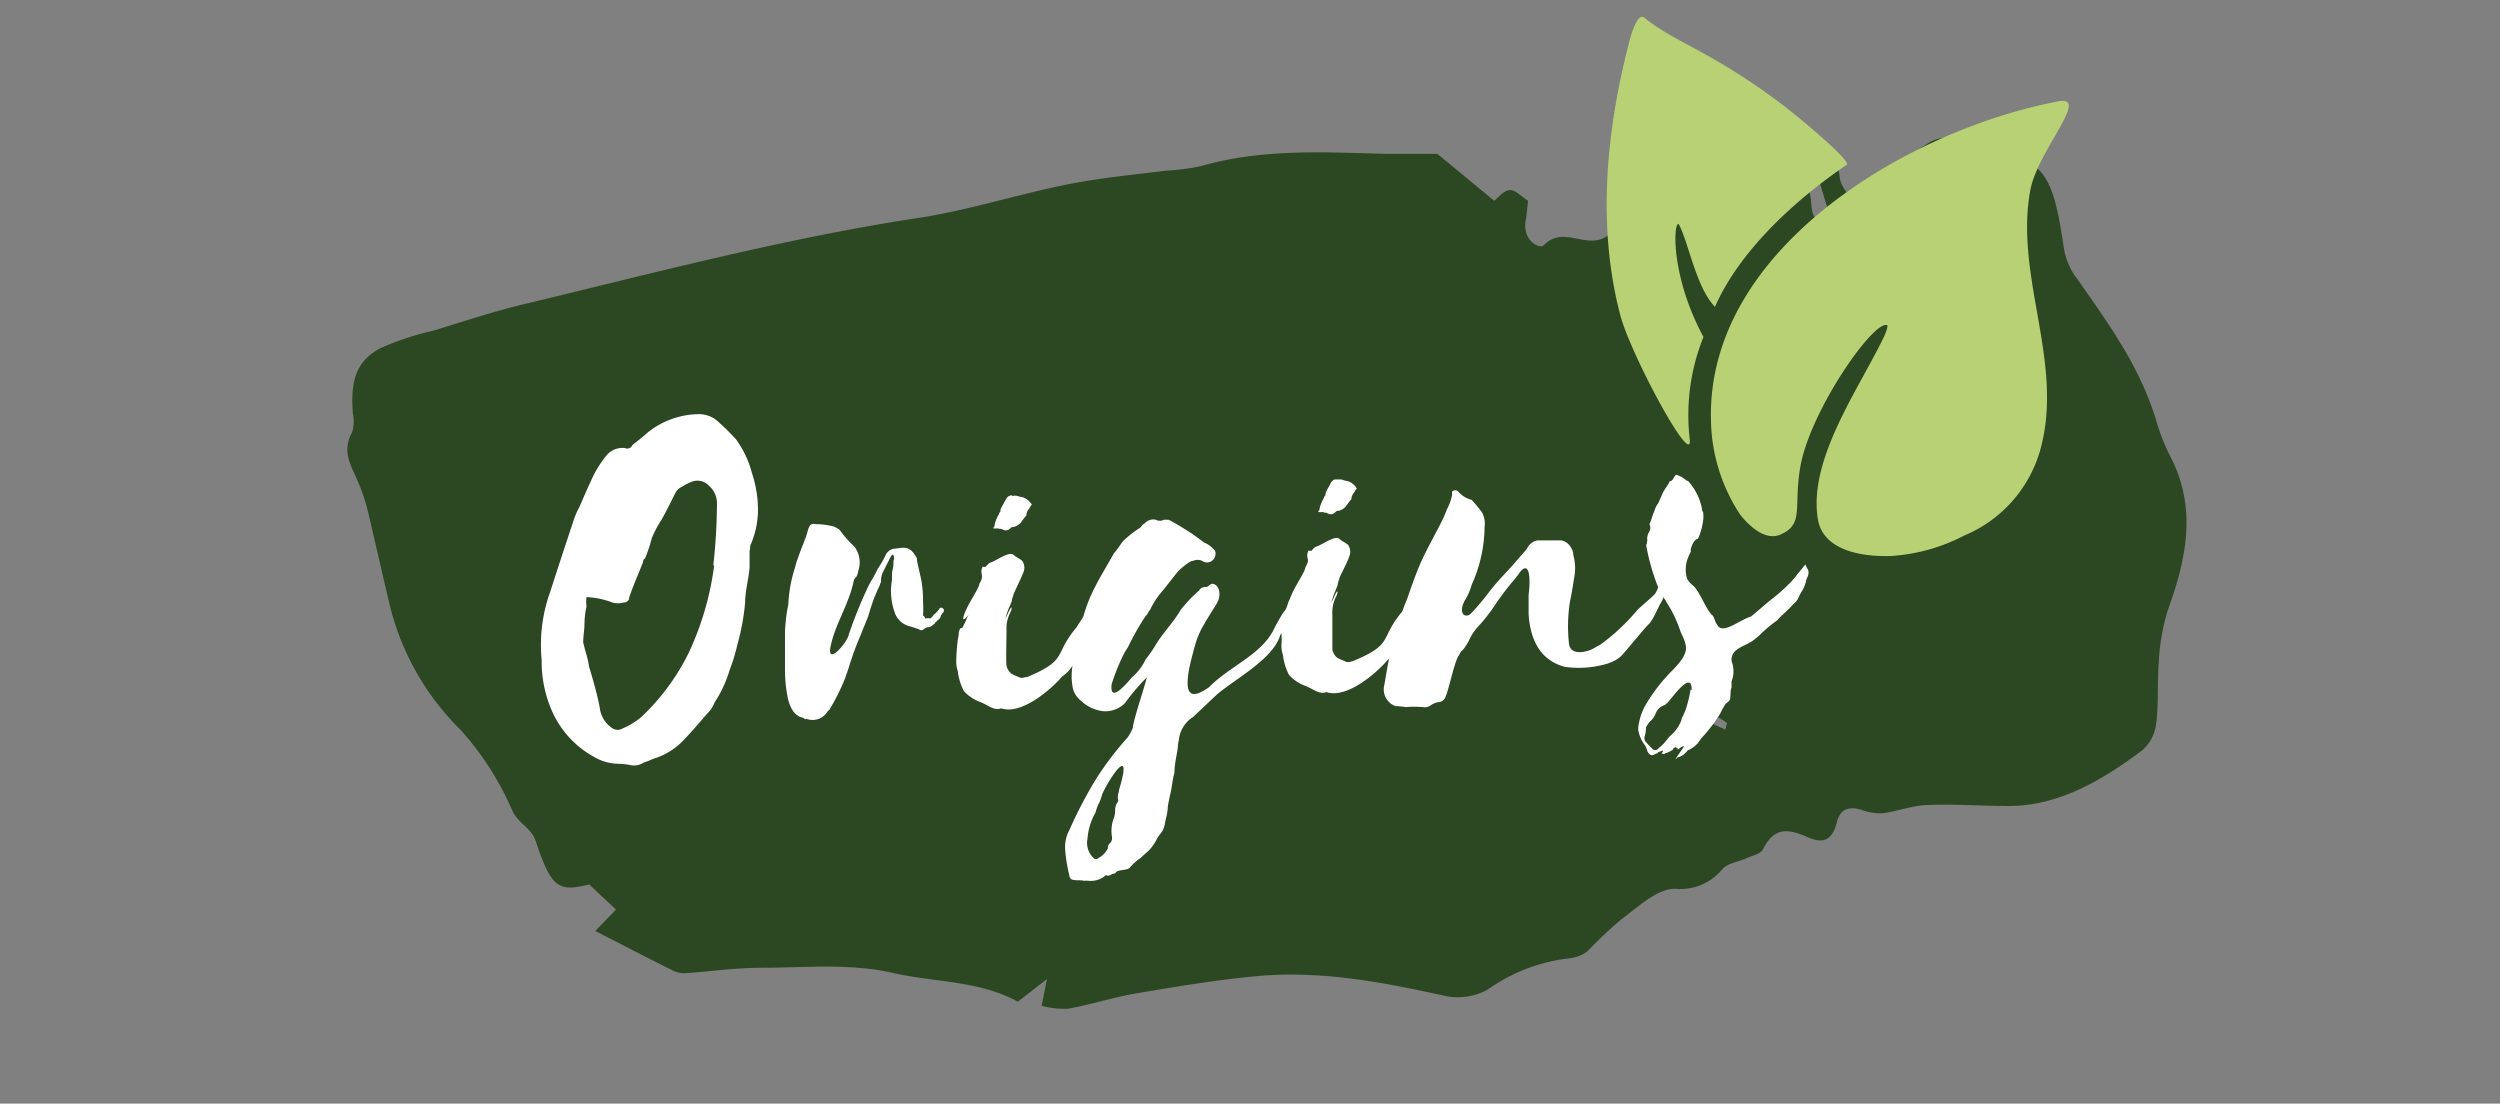 <svg id="Layer_1" data-name="Layer 1" xmlns="http://www.w3.org/2000/svg" xmlns:xlink="http://www.w3.org/1999/xlink" viewBox="0 0 180 79.46"><rect x="0" y="0" width="180" height="79.46" fill="#808080" stroke="none"/><defs><style>.cls-1{fill:none;}.cls-2{clip-path:url(#clip-path);}.cls-3{fill:#2c4822;}.cls-4{fill:#b8d174;}.cls-5{fill:#fff;}</style><clipPath id="clip-path"><rect class="cls-1" x="24.99" y="1.21" width="132.52" height="71.46"/></clipPath></defs><title>origins</title><g class="cls-2"><path class="cls-3" d="M125.21,13.05c0,.23,0,.46.05.69l1.19-.3c0-.13,0-.26,0-.39Zm-1.74,38.44c-.08.2-.17.4-.25.59l1,.45a3.52,3.52,0,0,0,.12-.48c-.29-.21-.6-.38-.9-.56m14.6-25.28-.58,0c0,.48,0,1,0,1.46,0,0,.39,0,.39,0,.08-.47.13-.94.18-1.42m4.74.84c-.83,1.29-.83,1.29,0,2.16Zm2.77-.43c-.43,1.7-.26,2.67.61,3.64.92-1.44.42-2.35-.61-3.64m-1.24-6.32c0,1.33.1,2.42.16,3.86l2-.74c-.45-1.59-.32-3.34-2.17-3.12M118.52,13c1-1.15,1.51,0,2,.79.41.59.53,2.16,1.38,1.35,1-1-.21-1.54-.65-2.21a3.77,3.77,0,0,1-.23-.69l4.6-1.58,2.17,1.58c.1.81.23,1.9.4,3.3l2-1.9c.47.78-.19,2.87,1.56,1.9-.42-1.36-.81-2.65-1.28-4.2,1,.07,1.85-.36,2,1.54a2.65,2.65,0,0,0,3,1.93c1.28-.54.66-1.92.7-2.73,1-.64,1.74-1.21,2.55-1.69a2.46,2.46,0,0,1,1.3-.47,10.81,10.81,0,0,1,3.21.42c4.06,1.45,4.57,2.18,5.36,7.47a4.89,4.89,0,0,0,1,2.31c2.18,3.14,4.48,6.22,5.69,10.26a14.17,14.17,0,0,0,.93,2.38c2,3.76,1.23,7.42-.12,11.15a14.92,14.92,0,0,0-.65,3.64c-.13,1.55,0,3.14-.21,4.67a3,3,0,0,1-1,1.81c-3,2.25-6.18,4.07-9.8,4-1.85,0-3.7-.15-5.54-.07-1.13,0-2.25.46-3.38.6a4.22,4.22,0,0,1-1.55-.27c-.75-.2-1.45-.14-1.71.92-.41,1.65-1.34,1.41-2.25,1-1.18-.48-2.23-.73-3.05.91-.2.4-.8.48-1.22.68-.58.26-1.28.32-1.72.78A3.91,3.91,0,0,1,120.7,64c-1.32-.09-2.75,1.3-4,2.22a31.85,31.85,0,0,0-2.4,2.27A2.63,2.63,0,0,1,113,69a12.53,12.53,0,0,0-5.87,2.24,4.48,4.48,0,0,1-3.12.46c-4.51-1-9-1.85-13.61-1.41-2.85.27-5.68.74-8.51,1.22-1.68.28-3.34.82-5,1.12a6.48,6.48,0,0,1-1.89-.21l.38-1.93-2.09,1.63c-2.83-1.54-6-1.38-9.06-2.08s-6.31-.36-9.47-.36c-1.77,0-3.54.26-5.31.38a1.77,1.77,0,0,1-.91-.14c-1.83-.9-3.65-1.85-5.68-2.89l1.49-1.54-1.93-1.81c-2.23.56-2.72.25-3.85-3.12-.34-1-1.18-1.19-1.66-2.14a21.34,21.34,0,0,0-3.73-5.85A18.93,18.93,0,0,1,28,43.31c-.51-2.16-1-4.34-1.51-6.49a13.55,13.55,0,0,0-.84-2.42c-.48-1.06-1-2-.3-3.27a2.76,2.76,0,0,0,.06-1.36c-.2-2.4.27-3.81,2-4.71a19.86,19.86,0,0,1,3.75-1.24c2.1-.64,4.2-1.34,6.32-1.86,9.5-2.28,19-4.8,28.58-6.26,3.6-.54,7.15-1.69,10.74-2.41,2.36-.48,4.75-.7,7.13-1a16.66,16.66,0,0,0,2.54-.33c4.4-1.27,8.86-1,13.32-.88,1.23,0,2.46,0,3.7,0l4.1,3.38c.25-.2.65-.73,1.09-.77s.82.44,1.34.76c-.06.51-.09,1-.17,1.42-.25,1.46,1,2.07,1.29,1.8,1.46-1.53,3.14.43,4.66-.74.56-.43,1.76.47,3,.88-.74-1-1.23-1.68-1.83-2.48.56-.76,1.08-1.45,1.6-2.13.16.94.33,1.89.58,3.34.35-2.4.35-2.4-.59-3.48"/><path class="cls-4" d="M135.94,23.46c-.78-.79-5.6,6-6.32,10.17-.5,2.95.3,4.1-1.43,4.86-1.11.48-2.29-.66-2.9-1.44a12.68,12.68,0,0,1-2.1-6.81c-.31-12.41,14.37-20.94,25-22.94,2.34-.45-1.43,3.47-2,6.35-1.19,6.32,2.53,12.56.66,18.91a9.46,9.46,0,0,1-5.43,6,13.19,13.19,0,0,1-5.24,1.47c-2.18.08-5-.41-5.31-2.75-.64-4.33,3.06-9.41,4.8-13.09.1-.21.28-.72.22-.78"/><path class="cls-4" d="M120.84,16.13c-.35-.05-.55,3.76,1.81,8.13a15.09,15.09,0,0,0-1,7.27c.37,2.56-4.28-6.05-5-8.88-1.67-6.4-1-13.24.64-19.58.09-.37.59-2.22,1.1-1.8,2.14,1.76,5,2.51,9.93,6.26,1.32,1,4.79,3.91,4.67,4.31-.83.59-7.08,4.72-9.51,10.25-1.38-1.39-1.94-4.82-2.64-6"/><path class="cls-5" d="M51.42,40.72A21.29,21.29,0,0,1,49.59,47,16.14,16.14,0,0,1,46.2,51.6a4.9,4.9,0,0,1-1.36.84.69.69,0,0,1-.74,0,2.05,2.05,0,0,1-.92-1.5C43,50,42.72,49,42.41,48c-.07-.58-.28-1.13-.42-1.75,0-.4.07-.78.09-1.22a6.23,6.23,0,0,1,.15-1.37,2.28,2.28,0,0,1,0-.67,6,6,0,0,1,1.86.39,1.5,1.5,0,0,0,.82,0c.18,0,.4-.13.39-.35.28-.86.65-1.65,1-2.56a.28.28,0,0,1,.14-.26,10,10,0,0,0,.48-1.43,7.61,7.61,0,0,1,.71-1.36c.37-.65.67-1.29,1-1.93a.9.9,0,0,1,.45-.43,4.12,4.12,0,0,1,.72-.37,1.11,1.11,0,0,1,1.23.27,1.69,1.69,0,0,1,.59,1.41,41.42,41.42,0,0,1-.26,4.33M53,31.64a17.09,17.09,0,0,0-1.43-1.4,2.07,2.07,0,0,0-1.35-.42,6,6,0,0,0-3.55,1.29c-.39.35-.74.62-1.14.94a.4.4,0,0,1-.54.21,1.5,1.5,0,0,0-1.27.47,7.74,7.74,0,0,0-1.19,1.94c-.27.57-.53,1.17-.8,1.81a5.87,5.87,0,0,0-.49,1.17c-.55,1.65-1.09,3.3-1.64,5a11.24,11.24,0,0,0-.6,4.86c0,.11,0,.22,0,.33a8.88,8.88,0,0,0,.88,3.65,7,7,0,0,0,2.88,3,3.49,3.49,0,0,0,1.73.5,7.06,7.06,0,0,1,.78.07,1.29,1.29,0,0,0,1.09-.16,6,6,0,0,0,.66-.26,5,5,0,0,0,2.32-1.48c.67-.7,1.19-1.35,1.78-2a2.61,2.61,0,0,0,.34-.6,8.62,8.62,0,0,0,1.07-2.31,13.33,13.33,0,0,0,.57-1.87,16.81,16.81,0,0,0,.55-3c0-.81.25-1.67.32-2.52,0-.41,0-.81,0-1.22.07-.11,0-.33.09-.45a6.33,6.33,0,0,0,.51-2.27,8.36,8.36,0,0,0-.43-2.86A7.3,7.3,0,0,0,53,31.64"/><path class="cls-5" d="M67.62,43.86a2.46,2.46,0,0,1-.42.43c0,.07-.11.11-.14.19s-.33,0-.41.05,0-.11-.19-.21a8.21,8.21,0,0,0,0-1,9,9,0,0,0-.11-1.47c-.1-.51-.23-1-.33-1.5a.88.88,0,0,1,0-.14c-.24-.47-.52-.79-1-.77-.22,0-.44.06-.7.07a.85.85,0,0,0-.56.47,6.13,6.13,0,0,1-.55.95A9.93,9.93,0,0,1,62.62,42a32.74,32.74,0,0,0-1.51,3.69c-.12.63-1.73,2.44-1.26.65.33-1.42,1.16-2.68,1.56-4.25.14-.78.24-.23.39-1a1.9,1.9,0,0,0-.27-1.72,7.93,7.93,0,0,1-1.06-1.2,1.4,1.4,0,0,0-.75-.33,4.77,4.77,0,0,0-.93-.1c-.37-.06-.51,0-.64.51s-.45,1.2-.68,1.88a4.83,4.83,0,0,0-.22.71,9.79,9.79,0,0,0-.49,2.68,11.64,11.64,0,0,0-.24,2c0,1,0,1.91,0,2.87a10.25,10.25,0,0,0,.21,1.91c.18.73.5,1.27,1.1,1.38.08.07.15.15.22.07a1.25,1.25,0,0,0,1.53-.52c.07-.08.17-.12.17-.19a15,15,0,0,0,1.11-2.24c.09-.3.22-.6.29-.86A21.83,21.83,0,0,1,62,45.65c.19-.53.43-1,.58-1.5a11.54,11.54,0,0,1,.76-2c0-.11.13-.23.09-.37a1.59,1.59,0,0,1,.19-.68c.16-.34.33-.64.47-.94a.62.62,0,0,1,.13-.19c0-.08.07,0,.11,0a.49.49,0,0,1,0,.41c0,.22,0,.45-.07.67s0,.59-.07.92a4.52,4.52,0,0,0,.22,2.1,1.51,1.51,0,0,0,1,1,7.83,7.83,0,0,1,.78.25.23.23,0,0,0,.3,0,.67.67,0,0,1,.32-.16.52.52,0,0,0,.4-.21s.07,0,.1-.08.07-.07.11-.11l.1-.12a.37.37,0,0,0,.21-.27,1.09,1.09,0,0,1,.1-.19.31.31,0,0,0,.13-.3c-.15-.18-.26-.17-.36,0"/><path class="cls-5" d="M71.9,38.08a.46.46,0,0,1,.3.05.43.43,0,0,0,.51-.06c.07-.08.18-.15.26-.12a1.14,1.14,0,0,0,.53-.32,4.49,4.49,0,0,1,.35-.46.21.21,0,0,0,.06-.19.91.91,0,0,1,.17-.34c.07-.08.1-.19.21-.31a1.25,1.25,0,0,0-.62-.52,3.17,3.17,0,0,1-.49-.12s-.07,0-.14,0-.15.05-.15,0a.17.17,0,0,0-.18,0,.4.4,0,0,0-.22.16l-.2.34c-.1.23-.28.42-.26.64,0,0-.11.12-.11.19a3.06,3.06,0,0,0-.23.49,1.7,1.7,0,0,0-.09.38s-.07.11-.1.15a1.76,1.76,0,0,0,.4,0"/><path class="cls-5" d="M95.3,36.91a.47.47,0,0,1,.3.06.43.43,0,0,0,.51-.06c.07-.08.18-.16.26-.13a1,1,0,0,0,.53-.32c.14-.19.24-.34.35-.46a.21.21,0,0,0,.06-.19,1.09,1.09,0,0,1,.17-.34c.07-.07.1-.19.21-.3a1.2,1.2,0,0,0-.62-.52,2.14,2.14,0,0,1-.48-.13s-.08,0-.15,0-.14,0-.15,0-.11,0-.18,0-.15.08-.22.15-.13.23-.2.35-.27.42-.26.64c0,0-.11.11-.11.19a3.6,3.6,0,0,0-.23.49,1.63,1.63,0,0,0-.09.37s-.07.12-.1.15a1.36,1.36,0,0,0,.4,0"/><path class="cls-5" d="M121.72,49.65a8.55,8.55,0,0,1-.24,1.08,4.69,4.69,0,0,1-.4,1A.84.84,0,0,1,121,52a2.72,2.72,0,0,1-.76,1c-.14.15-.28.34-.42.5s-.28.27-.42.39a.29.29,0,0,1-.4.06c-.16-.18-.32-.32-.47-.5a.42.42,0,0,1-.1-.47,2.23,2.23,0,0,0,.08-.6,1.64,1.64,0,0,1,.35-.49,1.29,1.29,0,0,0,.34-.5,1,1,0,0,1,.53-.58.69.69,0,0,0,.35-.24c.42-.46,1.66-2.22,1.72-1,0,0,0,.11,0,.11M80.58,56.79a1.28,1.28,0,0,1-.06.33,1.07,1.07,0,0,0,0,.56,1.11,1.11,0,0,0-.23.56,1.7,1.7,0,0,1-.14.78,2.75,2.75,0,0,0-.09,1.23.51.51,0,0,1-.16.48.36.36,0,0,0-.13.34,1.52,1.52,0,0,1-.67.7.24.24,0,0,1-.37,0,1.49,1.49,0,0,1-.43-1.38,4.4,4.4,0,0,1,.57-1.87,4.64,4.64,0,0,1,.19-.56,3.11,3.11,0,0,0,.29-.76c.6-1.32,2.22-3.65,1.24-.39M130.14,41a2.11,2.11,0,0,0-.16-.36c-.18.23-.35.46-.53.65a5.37,5.37,0,0,1-.66.77c-.35.35-.74.7-1.13,1s-1.06.9-1.59,1.33c-.95.3-2.07,1.36-2.45.56-.15-.14-.17-.54-.36-.68-.43-.38-.9-1.76-1.4-2.14a1.61,1.61,0,0,1-.39-.46,2.3,2.3,0,0,1,0-1.33,3.89,3.89,0,0,1,.26-.6.2.2,0,0,0,0-.12c0-.18.09-.3.12-.41a1,1,0,0,1,.28-.38c.14,0,.18-.16.24-.31a5,5,0,0,0,.25-1,2.1,2.1,0,0,0,0-.66c-.08-.07-.08-.18-.09-.3a4.17,4.17,0,0,0-1-1.94.15.15,0,0,0-.08,0,1.93,1.93,0,0,0-.68-.41c-.08-.07-.15,0-.25.16a.59.59,0,0,1-.21.27c-.07,0-.11,0-.14.12-.14.26-.35.5-.48.8l-.3.68a1.32,1.32,0,0,0-.2.34c-.07.22-.13.34-.2.53s-.12.44-.23.63a.58.58,0,0,1,0,.52.94.94,0,0,0-.15.67c-.06.15,0,.23-.09.3a15.65,15.65,0,0,0,.87,3.06,2.29,2.29,0,0,1-.22.45c-.13.19-1.23,1.09-1.34,1.25a14.6,14.6,0,0,1-2.64,2.45c-.22.09-.36.21-.54.29-.36.2-1.56.52-1.68-.36a11.39,11.39,0,0,1,.07-3.07c.15-.7.2-1.11.32-1.82a3.5,3.5,0,0,0-.08-1.51.94.94,0,0,0-.17-.54,1,1,0,0,0-.69-.52c-.45,0-.89,0-1.37,0h-.37a1.06,1.06,0,0,0-.74.6c-.21.26-.49.57-.67.77-.76.92-1.15,1.2-2,2.27a16.09,16.09,0,0,1-1.43,1.69c-.46.28-.82-.18-.38-1a4.2,4.2,0,0,0,.5-1.13,10.33,10.33,0,0,0,.93-4.18,1.65,1.65,0,0,0-.2-1.06c-.19-.25-.39-.5-.58-.71S106,36,106,36a1.8,1.8,0,0,1-1-.61.33.33,0,0,0-.45,0c0,.11,0,.15,0,.26a3.84,3.84,0,0,1-.36,1,11,11,0,0,1-.63,1.36c-.37.72-.81,1.51-1.18,2.31s-.75,1.88-1.07,2.82c-.13.29-.24.59-.35.89h0c-1.68,2-.55,2.32-3.55,3.57-.22.05-.4.13-.59,0a3.92,3.92,0,0,1-.57-.26,1.18,1.18,0,0,1-.32-.54c0-.33,0-2.21,0-2.58a2.52,2.52,0,0,1,.27-1.27.81.81,0,0,0,.1-.3c0-.37-.54,1.06-.41.61s.29-.79.42-1.13c0-.15.09-.33.15-.56.27-.6.51-1,.7-1.54a.85.85,0,0,0-.11-.81c-.16-.14-.53-.31-.65-.45-.38-.2-1.27.51-1.67.6a1,1,0,0,0-.28.27l0,0c-.11.05-.15,0-.23,0a.69.69,0,0,0-.08.52c.08.25,0,.4-.12.63a.41.41,0,0,0-.06.19c-.2.52-.82,1.37-1.08,2.12h0l-.09.19v0c-.11.29-.18.63-.36.76a14.27,14.27,0,0,0-.75,1.33c-.91,1.78-3.15,2.59-4.63,4.1-1.42,1-1.75.42-1.43-1.33.09-.45.4-1.68.56-2.13a8.15,8.15,0,0,1,.33-.75c.34-.61.75-1.26,1.13-1.87,0,0,0-.07.06-.11.2-.53.1-1.11-.32-1.24-.26-.1-.32.24-.61.22a.47.47,0,0,0-.43.24A10.52,10.52,0,0,0,85,43.92c-.54.95-1.32,1.68-1.86,2.63a10.6,10.6,0,0,1-.65.92,3.92,3.92,0,0,1-1,1.31c-.24.27-1.63,2-1.45.48a14.51,14.51,0,0,1,.72-1.85,4.85,4.85,0,0,1,.44-.79,19.84,19.84,0,0,1,1.29-2.28c.14-.08.17-.3.31-.42a6,6,0,0,1,1-1.49c.31-.39.62-.81,1-1.27a5.06,5.06,0,0,1,.75-.63.76.76,0,0,1,.39-.16.75.75,0,0,1,.71.07.61.61,0,0,0,.51,0,.62.62,0,0,0,.35-.5.39.39,0,0,0-.17-.43,1.72,1.72,0,0,0-.65-.45,17.43,17.43,0,0,0-2.55-1.64h-.33a.61.61,0,0,1-.59,0,.83.83,0,0,0-.8.26.63.63,0,0,0-.28.28,8.08,8.08,0,0,0-1.28,1c-.21.27-.38.57-.66.88-.44.8-.92,1.56-1.32,2.35A10.87,10.87,0,0,0,78,44.4c-.16.27-.34.52-.5.78-1.68,2-.55,2.31-3.55,3.57-.22,0-.4.13-.59,0a3.05,3.05,0,0,1-.57-.27,1.11,1.11,0,0,1-.32-.53c-.05-.33,0-2.22,0-2.59a2.48,2.48,0,0,1,.27-1.26.88.88,0,0,0,.1-.3c0-.37-.54,1.06-.42.61s.3-.79.43-1.13c0-.15.09-.34.15-.56.27-.6.51-1.06.7-1.55a.85.85,0,0,0-.11-.8c-.16-.14-.53-.31-.65-.45-.38-.2-1.27.5-1.67.6a.88.88,0,0,0-.28.27l0,0a.23.23,0,0,1-.23,0,.69.69,0,0,0-.08.52.81.81,0,0,1-.12.64.36.36,0,0,0-.06.18c-.2.53-.82,1.37-1.08,2.12s.33,0,.33,0c-.17.27-.2.49-.37.76,0,0-.06.18-.1.19-.25.05-.17.23-.24.27a3.5,3.5,0,0,1-.08.59,14.17,14.17,0,0,0-.11,1.59,2,2,0,0,0,.11.66,4.11,4.11,0,0,0,.44,1.45,3,3,0,0,0,1.11.76c.56.19,1.06.69,1.57.48,1.65.54,4-1.79,4.39-2.29a2.76,2.76,0,0,0,.75-.77,4.44,4.44,0,0,0,0,1.47,1.59,1.59,0,0,0,.56,1,2.83,2.83,0,0,0,1.67.8,2,2,0,0,0,1.55-.59,15.55,15.55,0,0,1,1.57-1.85c-.09.48-1,3.15-1,3.63a3.7,3.7,0,0,1-.4.72,21.84,21.84,0,0,0-2.36,3.14,32.26,32.26,0,0,0-1.81,3.49,2.61,2.61,0,0,0-.3,1.52,11.23,11.23,0,0,0,.32,1.87.28.28,0,0,0,.27.21c.29.06.51,0,.77.07a1.37,1.37,0,0,1,.34,0A1.65,1.65,0,0,0,79.64,63c.11.07.11.07.33,0,0,0,.1-.08.1-.08s.22,0,.26-.09c.13-.23.8-.15,1-.34a3.76,3.76,0,0,1,.77-.7c.18-.16.39-.36.57-.51a3.23,3.23,0,0,0,.59-.81,2.93,2.93,0,0,1,.3-.45,1.43,1.43,0,0,0,.3-.65c.06-.4.19-.74.21-1.11s.11-.67.17-1c.15-.57.16-1.08.32-1.61v0c0-.63.16-1.23.24-1.82a3,3,0,0,1,.08-.56,2.2,2.2,0,0,1,1-1.63c.6-.55,1.16-1.1,1.79-1.68,1.32-1.1,3.83-2.44,4.45-4.06a1.59,1.59,0,0,1,.14-.33,5.23,5.23,0,0,1,0,.92,2.07,2.07,0,0,0,.11.66,4.24,4.24,0,0,0,.44,1.45,3.07,3.07,0,0,0,1.11.76c.56.19,1.06.68,1.57.47,1.65.55,4-1.79,4.39-2.28l.13-.12c-.13.64-.23,1.27-.34,1.9a1.27,1.27,0,0,0,.81,1.51,5.1,5.1,0,0,1,.74.07,7.12,7.12,0,0,1,1.22,0,.74.74,0,0,0,.59-.14,1.3,1.3,0,0,1,.5-.21.59.59,0,0,0,.47-.24c.28-.39.71-2.77,1.06-3.16a.82.82,0,0,1,.28-.38,4,4,0,0,0,.47-.76,3.57,3.57,0,0,1,.59-.88,12.42,12.42,0,0,0,1.08-1.34A21.16,21.16,0,0,1,108.8,42a7.62,7.62,0,0,0,.66-.84c.77-.89.71.88.6,1.66,0,.48,0,.92,0,1.4.14,2.1,1,3.35,2.59,3.79a7.22,7.22,0,0,0,3.09-.23l.43-.17a2.54,2.54,0,0,0,.54-.36c.31-.31,1.67-2,2-2.31s.64-1.18.95-1.67c.05-.1.09-.2.13-.3h0c0,.14.16.25.2.39A9.11,9.11,0,0,1,121,45.48c.49,1.08.73,1.44-.6,2.8a12.43,12.43,0,0,0-1.81,2.3,4.09,4.09,0,0,0-.56,1.36,2.14,2.14,0,0,0-.08.59,2.45,2.45,0,0,0,.39,1,1.43,1.43,0,0,1,.28.58c.17.28.32.35.6.15a.19.19,0,0,0,.18-.12c.11,0,.18-.08.29-.09s0,.12-.06.19c.18.07.18.07.26,0a1.69,1.69,0,0,0,.57-.28c0-.11.14-.12.21-.2,0,.08,0,.08.12.11v.11c.32-.24.32-.24.47-.25-.2.31-.41.58-.62.92.08,0,.07-.08.15-.12a1.15,1.15,0,0,0,.67-.44s0,0,.07-.07a1.83,1.83,0,0,0,.68-.48,4.17,4.17,0,0,0,.28-.38,10.68,10.68,0,0,0,1.38-1.81,4.62,4.62,0,0,1,.41-.72s.07,0,.11-.08a.39.39,0,0,0,.17-.19c.06-.22,0-.62.11-.85,0,0,0,0,0-.15s0-.19,0-.3a2,2,0,0,0,0-1.47c-.05-1,1.06-1,1.76-1.64a3.52,3.52,0,0,0,.39-.35,10.7,10.7,0,0,1,1.14-.94l.14-.16.74-.7c.14-.15.28-.31.45-.46s.27-.53.44-.76a2.39,2.39,0,0,0,.3-.72c0-.11.07-.19.1-.3a.7.7,0,0,0,0-.66"/></g></svg>